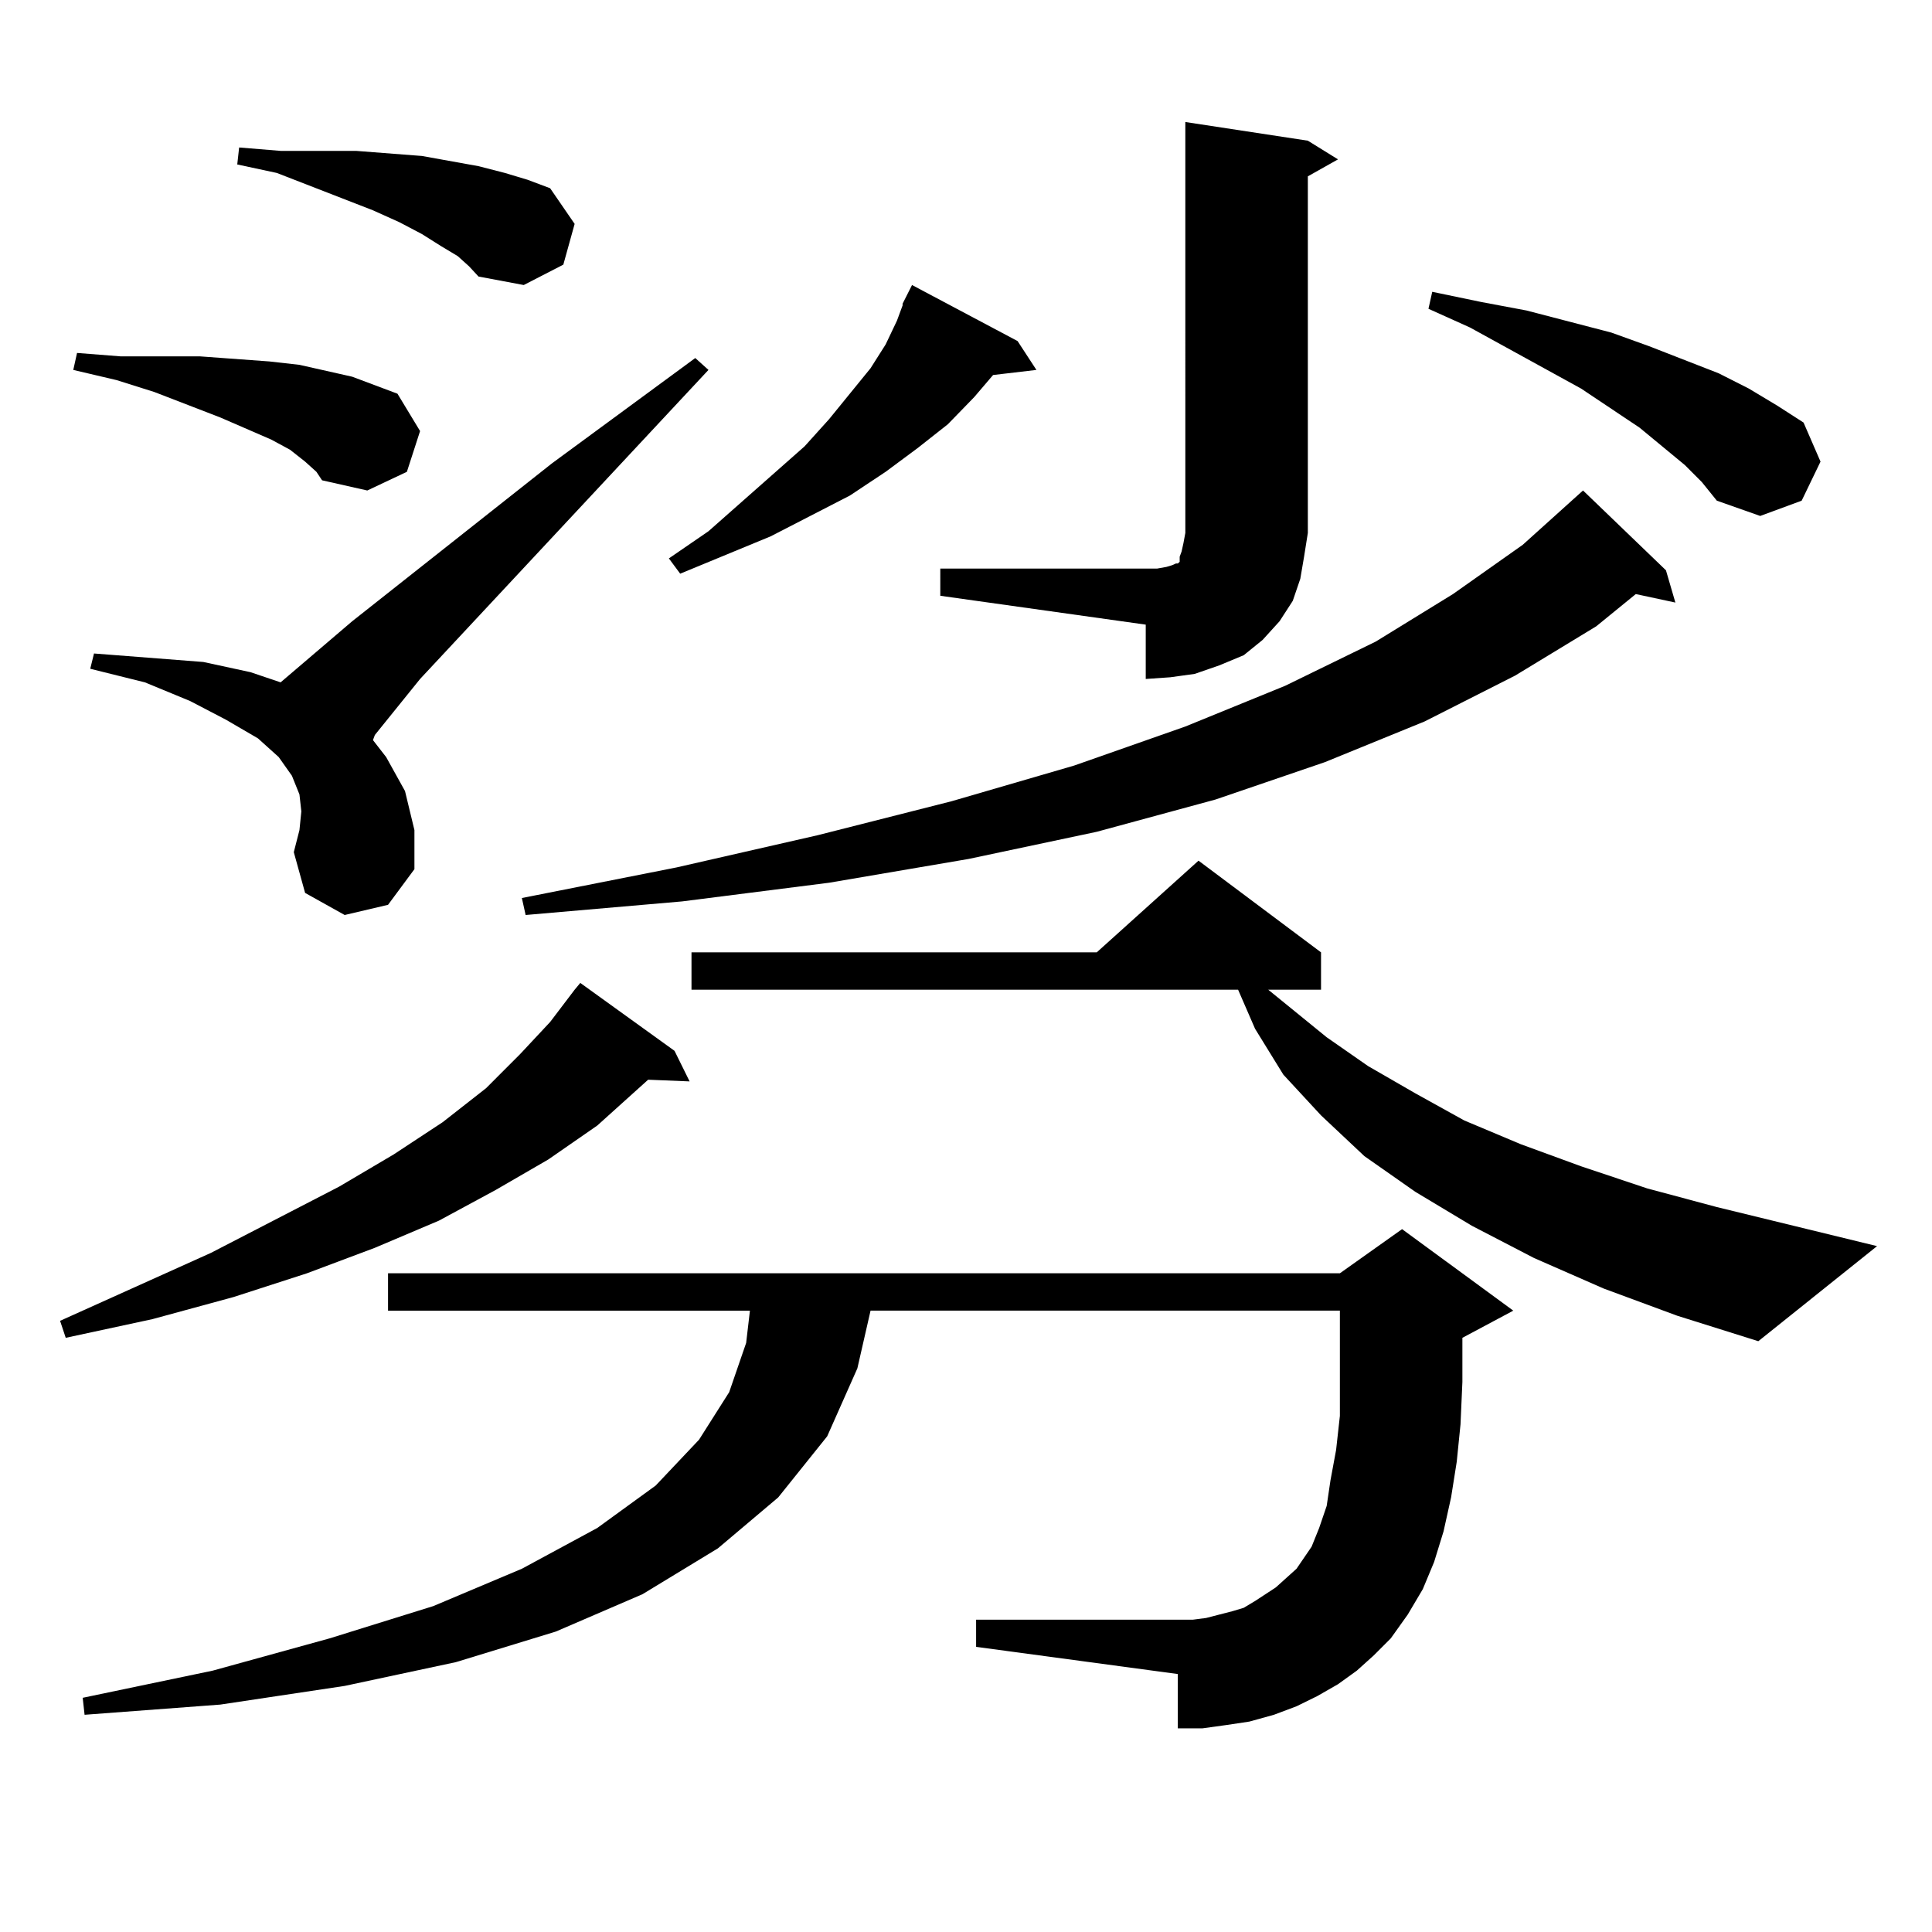 <?xml version="1.0" encoding="utf-8"?>
<!-- Generator: Adobe Illustrator 16.0.0, SVG Export Plug-In . SVG Version: 6.00 Build 0)  -->
<!DOCTYPE svg PUBLIC "-//W3C//DTD SVG 1.1//EN" "http://www.w3.org/Graphics/SVG/1.1/DTD/svg11.dtd">
<svg version="1.1" id="图层_1" xmlns="http://www.w3.org/2000/svg" xmlns:xlink="http://www.w3.org/1999/xlink" x="0px" y="0px"
	 width="1000px" height="1000px" viewBox="0 0 1000 1000" enable-background="new 0 0 1000 1000" xml:space="preserve">
<path d="M349.138,543.914l7.805,15.82l-21.463-0.879l-26.341,23.73l-25.365,17.578l-27.316,15.82l-29.268,15.82l-33.17,14.063
	l-35.121,13.184l-38.048,12.305L78.9,682.781l-44.877,9.668l-2.927-8.789l78.047-35.156l66.34-34.277l28.292-16.699l25.365-16.699
	l22.438-17.578l17.561-17.578l15.609-16.699l12.683-16.699l2.927-3.516L349.138,543.914z M157.923,238.934l-7.805-6.152
	l-9.756-5.273l-26.341-11.426l-34.146-13.184l-19.512-6.152l-22.438-5.273l1.951-8.789l22.438,1.758h21.463h19.512l36.097,2.637
	l15.609,1.758l27.316,6.152l11.707,4.395l11.707,4.395l11.707,19.336l-6.829,21.094l-20.487,9.668l-23.414-5.273l-2.927-4.395
	L157.923,238.934z M702.3,864.715l-9.756,7.031l-10.731,6.152l-10.731,5.273l-11.707,4.395l-12.683,3.516l-11.707,1.758
	l-12.683,1.758h-12.683v-28.125L505.231,852.41v-14.063h112.192l6.829-0.879l13.658-3.516l5.854-1.758l5.854-3.516l10.731-7.031
	l10.731-9.668l7.805-11.426l3.902-9.668l3.902-11.426l1.951-13.184l2.927-15.82l1.951-17.578v-18.457v-36.035H450.599l-6.829,29.883
	l-15.609,35.156l-25.365,31.641l-31.219,26.367l-39.023,23.73L287.676,844.5l-51.706,15.82l-57.56,12.305l-64.389,9.668
	l-70.242,5.273l-0.976-8.789l67.315-14.063l60.486-16.699l53.657-16.699l45.853-19.336l39.023-21.094l30.243-21.973l22.438-23.73
	l15.609-24.609l8.78-25.488l1.951-16.699H200.849v-19.336H693.52l32.194-22.852l57.56,42.188l-26.341,14.063v22.852l-0.976,21.973
	l-1.951,19.336l-2.927,18.457l-3.902,17.578l-4.878,15.82l-5.854,14.063l-7.805,13.184l-8.78,12.305l-8.78,8.789L702.3,864.715z
	 M178.41,473.602l-20.487-11.426l-5.854-21.094l2.927-11.426l0.976-9.668l-0.976-8.789l-3.902-9.668l-6.829-9.668l-10.731-9.668
	l-16.585-9.668l-18.536-9.668l-23.414-9.668l-28.292-7.031l1.951-7.91l56.584,4.395l24.39,5.273l15.609,5.273l37.072-31.641
	l103.412-81.738l74.145-54.492l6.829,6.152L217.434,351.434l-23.414,29.004l-0.976,2.637l6.829,8.789l9.756,17.578l4.878,20.215
	v20.215l-13.658,18.457L178.41,473.602z M236.945,132.586l-8.78-5.273l-9.756-6.152l-11.707-6.152l-13.658-6.152L143.289,89.52
	l-20.487-4.395l0.976-8.789l21.463,1.758h20.487h18.536l34.146,2.637l29.268,5.273l13.658,3.516l11.707,3.516l11.707,4.395
	l12.683,18.457l-5.854,21.094l-20.487,10.547l-23.414-4.395l-4.878-5.273L236.945,132.586z M862.296,295.184l4.878,16.699
	l-20.487-4.395l-20.487,16.699l-41.95,25.488l-46.828,23.73L685.715,394.5l-56.584,19.336l-61.462,16.699l-66.34,14.063
	l-72.193,12.305l-76.096,9.668l-80.974,7.031l-1.951-8.789l79.998-15.82l73.169-16.699l69.267-17.578l63.413-18.457l57.56-20.215
	l51.706-21.094l46.828-22.852l39.999-24.609L788.151,282l26.341-23.73l4.878-4.395L862.296,295.184z M526.694,176.531l9.756,14.941
	l-22.438,2.637l-9.756,11.426l-13.658,14.063l-15.609,12.305l-16.585,12.305l-18.536,12.305l-40.975,21.094l-46.828,19.336
	l-5.854-7.91l20.487-14.063l49.755-43.945l12.683-14.063l21.463-26.367l7.805-12.305l5.854-12.305l2.927-7.91v-0.879l4.878-9.668
	L526.694,176.531z M830.102,666.961l-36.097-15.82l-32.194-16.699l-29.268-17.578l-26.341-18.457l-22.438-21.094l-19.512-21.094
	l-14.634-23.73l-8.78-20.215h-282.92v-19.336h209.751l52.682-47.461l63.413,47.461v19.336h-27.316l30.243,24.609l21.463,14.941
	l24.39,14.063l25.365,14.063l29.268,12.305l31.219,11.426l34.146,11.426l36.097,9.668l82.925,20.215L910.1,694.207l-41.95-13.184
	L830.102,666.961z M486.695,294.305h106.339h5.854l4.878-0.879l2.927-0.879l1.951-0.879h0.976l0.976-0.879v-2.637l0.976-2.637
	l0.976-4.395l0.976-5.273V63.152l63.413,9.668l15.609,9.668l-15.609,8.789v184.57l-1.951,12.305l-1.951,11.426l-3.902,11.426
	l-6.829,10.547l-8.78,9.668l-9.756,7.91l-12.683,5.273l-12.683,4.395l-12.683,1.758l-12.683,0.879v-28.125l-106.339-14.941V294.305z
	 M872.052,240.691l-23.414-19.336l-30.243-20.215l-57.56-31.641l-21.463-9.668l1.951-8.789l25.365,5.273l23.414,4.395l43.901,11.426
	l19.512,7.031l36.097,14.063l15.609,7.91l14.634,8.789l13.658,8.789l8.78,20.215l-9.756,20.215l-21.463,7.91l-22.438-7.91
	l-7.805-9.668L872.052,240.691z"/>
</svg>
